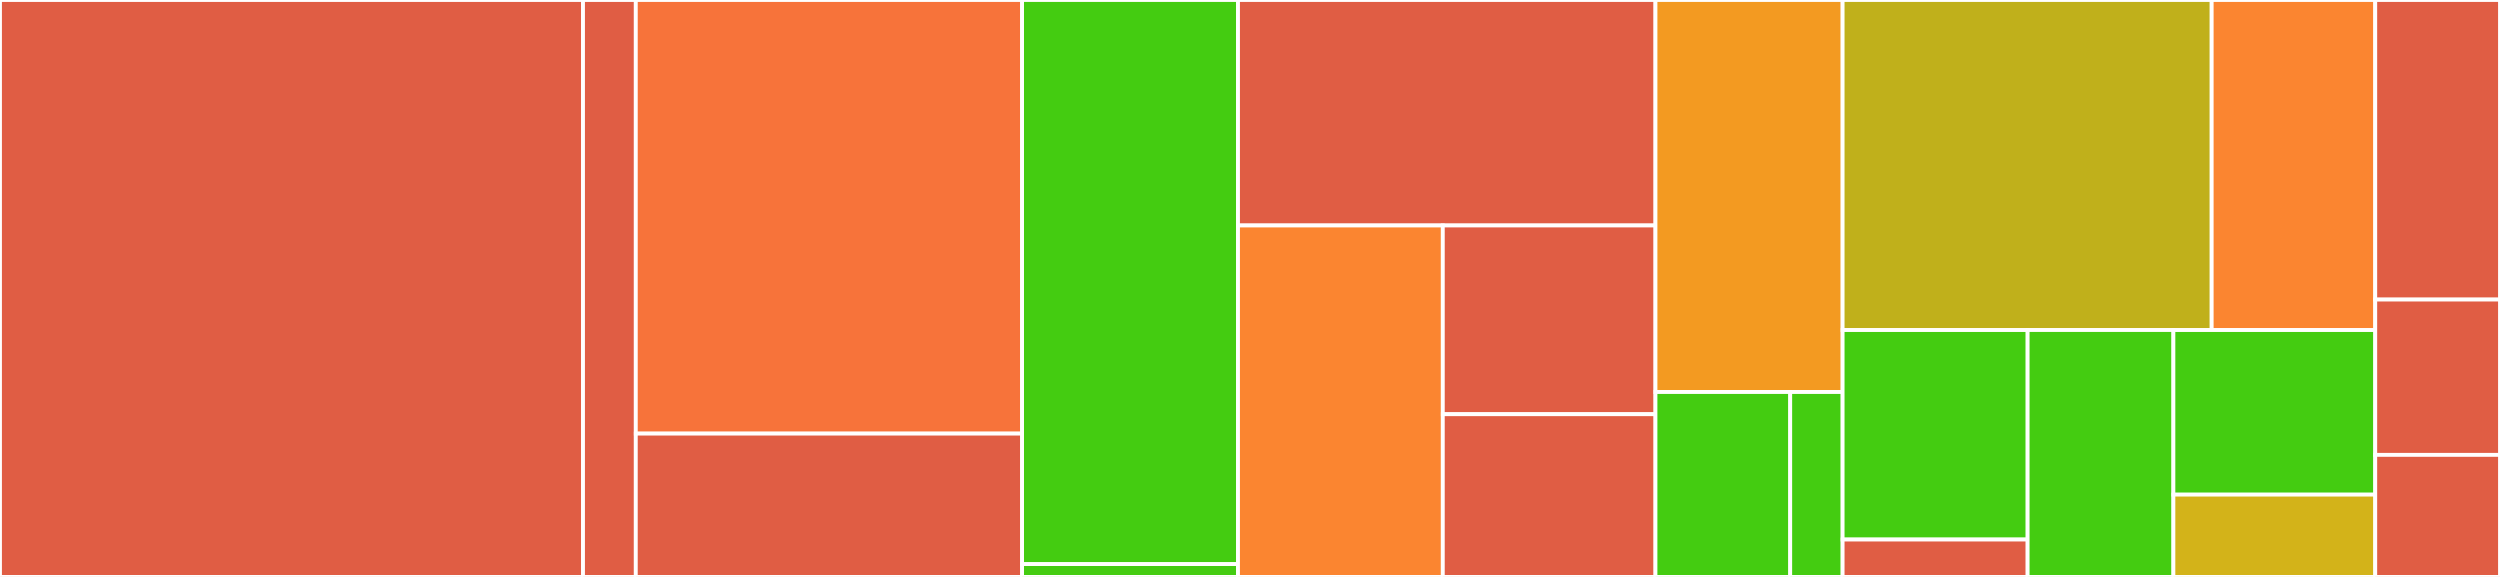 <svg baseProfile="full" width="650" height="150" viewBox="0 0 650 150" version="1.1"
xmlns="http://www.w3.org/2000/svg" xmlns:ev="http://www.w3.org/2001/xml-events"
xmlns:xlink="http://www.w3.org/1999/xlink">

<rect x="0" y="0" width="650" height="150" fill="#333333" stroke="none"/>

<style>rect.s{mask:url(#mask);}</style>
<defs>
  <pattern id="white" width="4" height="4" patternUnits="userSpaceOnUse" patternTransform="rotate(45)">
    <rect width="2" height="2" transform="translate(0,0)" fill="white"></rect>
  </pattern>
  <mask id="mask">
    <rect x="0" y="0" width="100%" height="100%" fill="url(#white)"></rect>
  </mask>
</defs>

<rect x="0" y="0" width="151.583" height="150.0" fill="#e05d44" stroke="white" stroke-width="1" class=" tooltipped" data-content="storage/mysql/storage.go"><title>storage/mysql/storage.go</title></rect>
<rect x="151.583" y="0" width="13.724" height="150" fill="#e05d44" stroke="white" stroke-width="1" class=" tooltipped" data-content="storage/mysql/factory.go"><title>storage/mysql/factory.go</title></rect>
<rect x="165.307" y="0" width="100.432" height="112.733" fill="#f7733a" stroke="white" stroke-width="1" class=" tooltipped" data-content="storage/mongo/mongo.go"><title>storage/mongo/mongo.go</title></rect>
<rect x="165.307" y="112.733" width="100.432" height="37.267" fill="#e05d44" stroke="white" stroke-width="1" class=" tooltipped" data-content="storage/mongo/factory.go"><title>storage/mongo/factory.go</title></rect>
<rect x="265.739" y="0" width="56.142" height="146.667" fill="#4c1" stroke="white" stroke-width="1" class=" tooltipped" data-content="storage/local/storage.go"><title>storage/local/storage.go</title></rect>
<rect x="265.739" y="146.667" width="56.142" height="3.333" fill="#4c1" stroke="white" stroke-width="1" class=" tooltipped" data-content="storage/local/factory.go"><title>storage/local/factory.go</title></rect>
<rect x="321.881" y="0" width="108.541" height="58.621" fill="#e05d44" stroke="white" stroke-width="1" class=" tooltipped" data-content="pool/strategy/kubernetes/provider.go"><title>pool/strategy/kubernetes/provider.go</title></rect>
<rect x="321.881" y="58.621" width="53.247" height="91.379" fill="#fb8530" stroke="white" stroke-width="1" class=" tooltipped" data-content="pool/strategy/kubernetes/strategy.go"><title>pool/strategy/kubernetes/strategy.go</title></rect>
<rect x="375.128" y="58.621" width="55.295" height="49.074" fill="#e05d44" stroke="white" stroke-width="1" class=" tooltipped" data-content="pool/strategy/kubernetes/config.go"><title>pool/strategy/kubernetes/config.go</title></rect>
<rect x="375.128" y="107.695" width="55.295" height="42.305" fill="#e05d44" stroke="white" stroke-width="1" class=" tooltipped" data-content="pool/strategy/kubernetes/factory.go"><title>pool/strategy/kubernetes/factory.go</title></rect>
<rect x="430.422" y="0" width="48.656" height="101.923" fill="#f39a21" stroke="white" stroke-width="1" class=" tooltipped" data-content="pool/strategy/persistent/strategy.go"><title>pool/strategy/persistent/strategy.go</title></rect>
<rect x="430.422" y="101.923" width="35.033" height="48.077" fill="#4c1" stroke="white" stroke-width="1" class=" tooltipped" data-content="pool/strategy/persistent/nodeHelper.go"><title>pool/strategy/persistent/nodeHelper.go</title></rect>
<rect x="465.455" y="101.923" width="13.624" height="48.077" fill="#4c1" stroke="white" stroke-width="1" class=" tooltipped" data-content="pool/strategy/persistent/factory.go"><title>pool/strategy/persistent/factory.go</title></rect>
<rect x="479.079" y="0" width="95.957" height="85.811" fill="#c0b01b" stroke="white" stroke-width="1" class=" tooltipped" data-content="pool/pool.go"><title>pool/pool.go</title></rect>
<rect x="575.036" y="0" width="42.526" height="85.811" fill="#fb8530" stroke="white" stroke-width="1" class=" tooltipped" data-content="pool/mocks.go"><title>pool/mocks.go</title></rect>
<rect x="479.079" y="85.811" width="48.105" height="54.464" fill="#4c1" stroke="white" stroke-width="1" class=" tooltipped" data-content="pool/capabilities/comparator.go"><title>pool/capabilities/comparator.go</title></rect>
<rect x="479.079" y="140.274" width="48.105" height="9.726" fill="#e05d44" stroke="white" stroke-width="1" class=" tooltipped" data-content="pool/capabilities/mocks.go"><title>pool/capabilities/mocks.go</title></rect>
<rect x="527.184" y="85.811" width="37.901" height="64.189" fill="#4c1" stroke="white" stroke-width="1" class=" tooltipped" data-content="pool/strategyList.go"><title>pool/strategyList.go</title></rect>
<rect x="565.084" y="85.811" width="52.478" height="42.793" fill="#4c1" stroke="white" stroke-width="1" class=" tooltipped" data-content="pool/cache.go"><title>pool/cache.go</title></rect>
<rect x="565.084" y="128.604" width="52.478" height="21.396" fill="#d3b319" stroke="white" stroke-width="1" class=" tooltipped" data-content="pool/node.go"><title>pool/node.go</title></rect>
<rect x="617.562" y="0" width="32.438" height="77.885" fill="#e05d44" stroke="white" stroke-width="1" class=" tooltipped" data-content="middleware/statsd.go"><title>middleware/statsd.go</title></rect>
<rect x="617.562" y="77.885" width="32.438" height="40.385" fill="#e05d44" stroke="white" stroke-width="1" class=" tooltipped" data-content="middleware/wrap.go"><title>middleware/wrap.go</title></rect>
<rect x="617.562" y="118.269" width="32.438" height="31.731" fill="#e05d44" stroke="white" stroke-width="1" class=" tooltipped" data-content="middleware/responseWriter.go"><title>middleware/responseWriter.go</title></rect>
</svg>